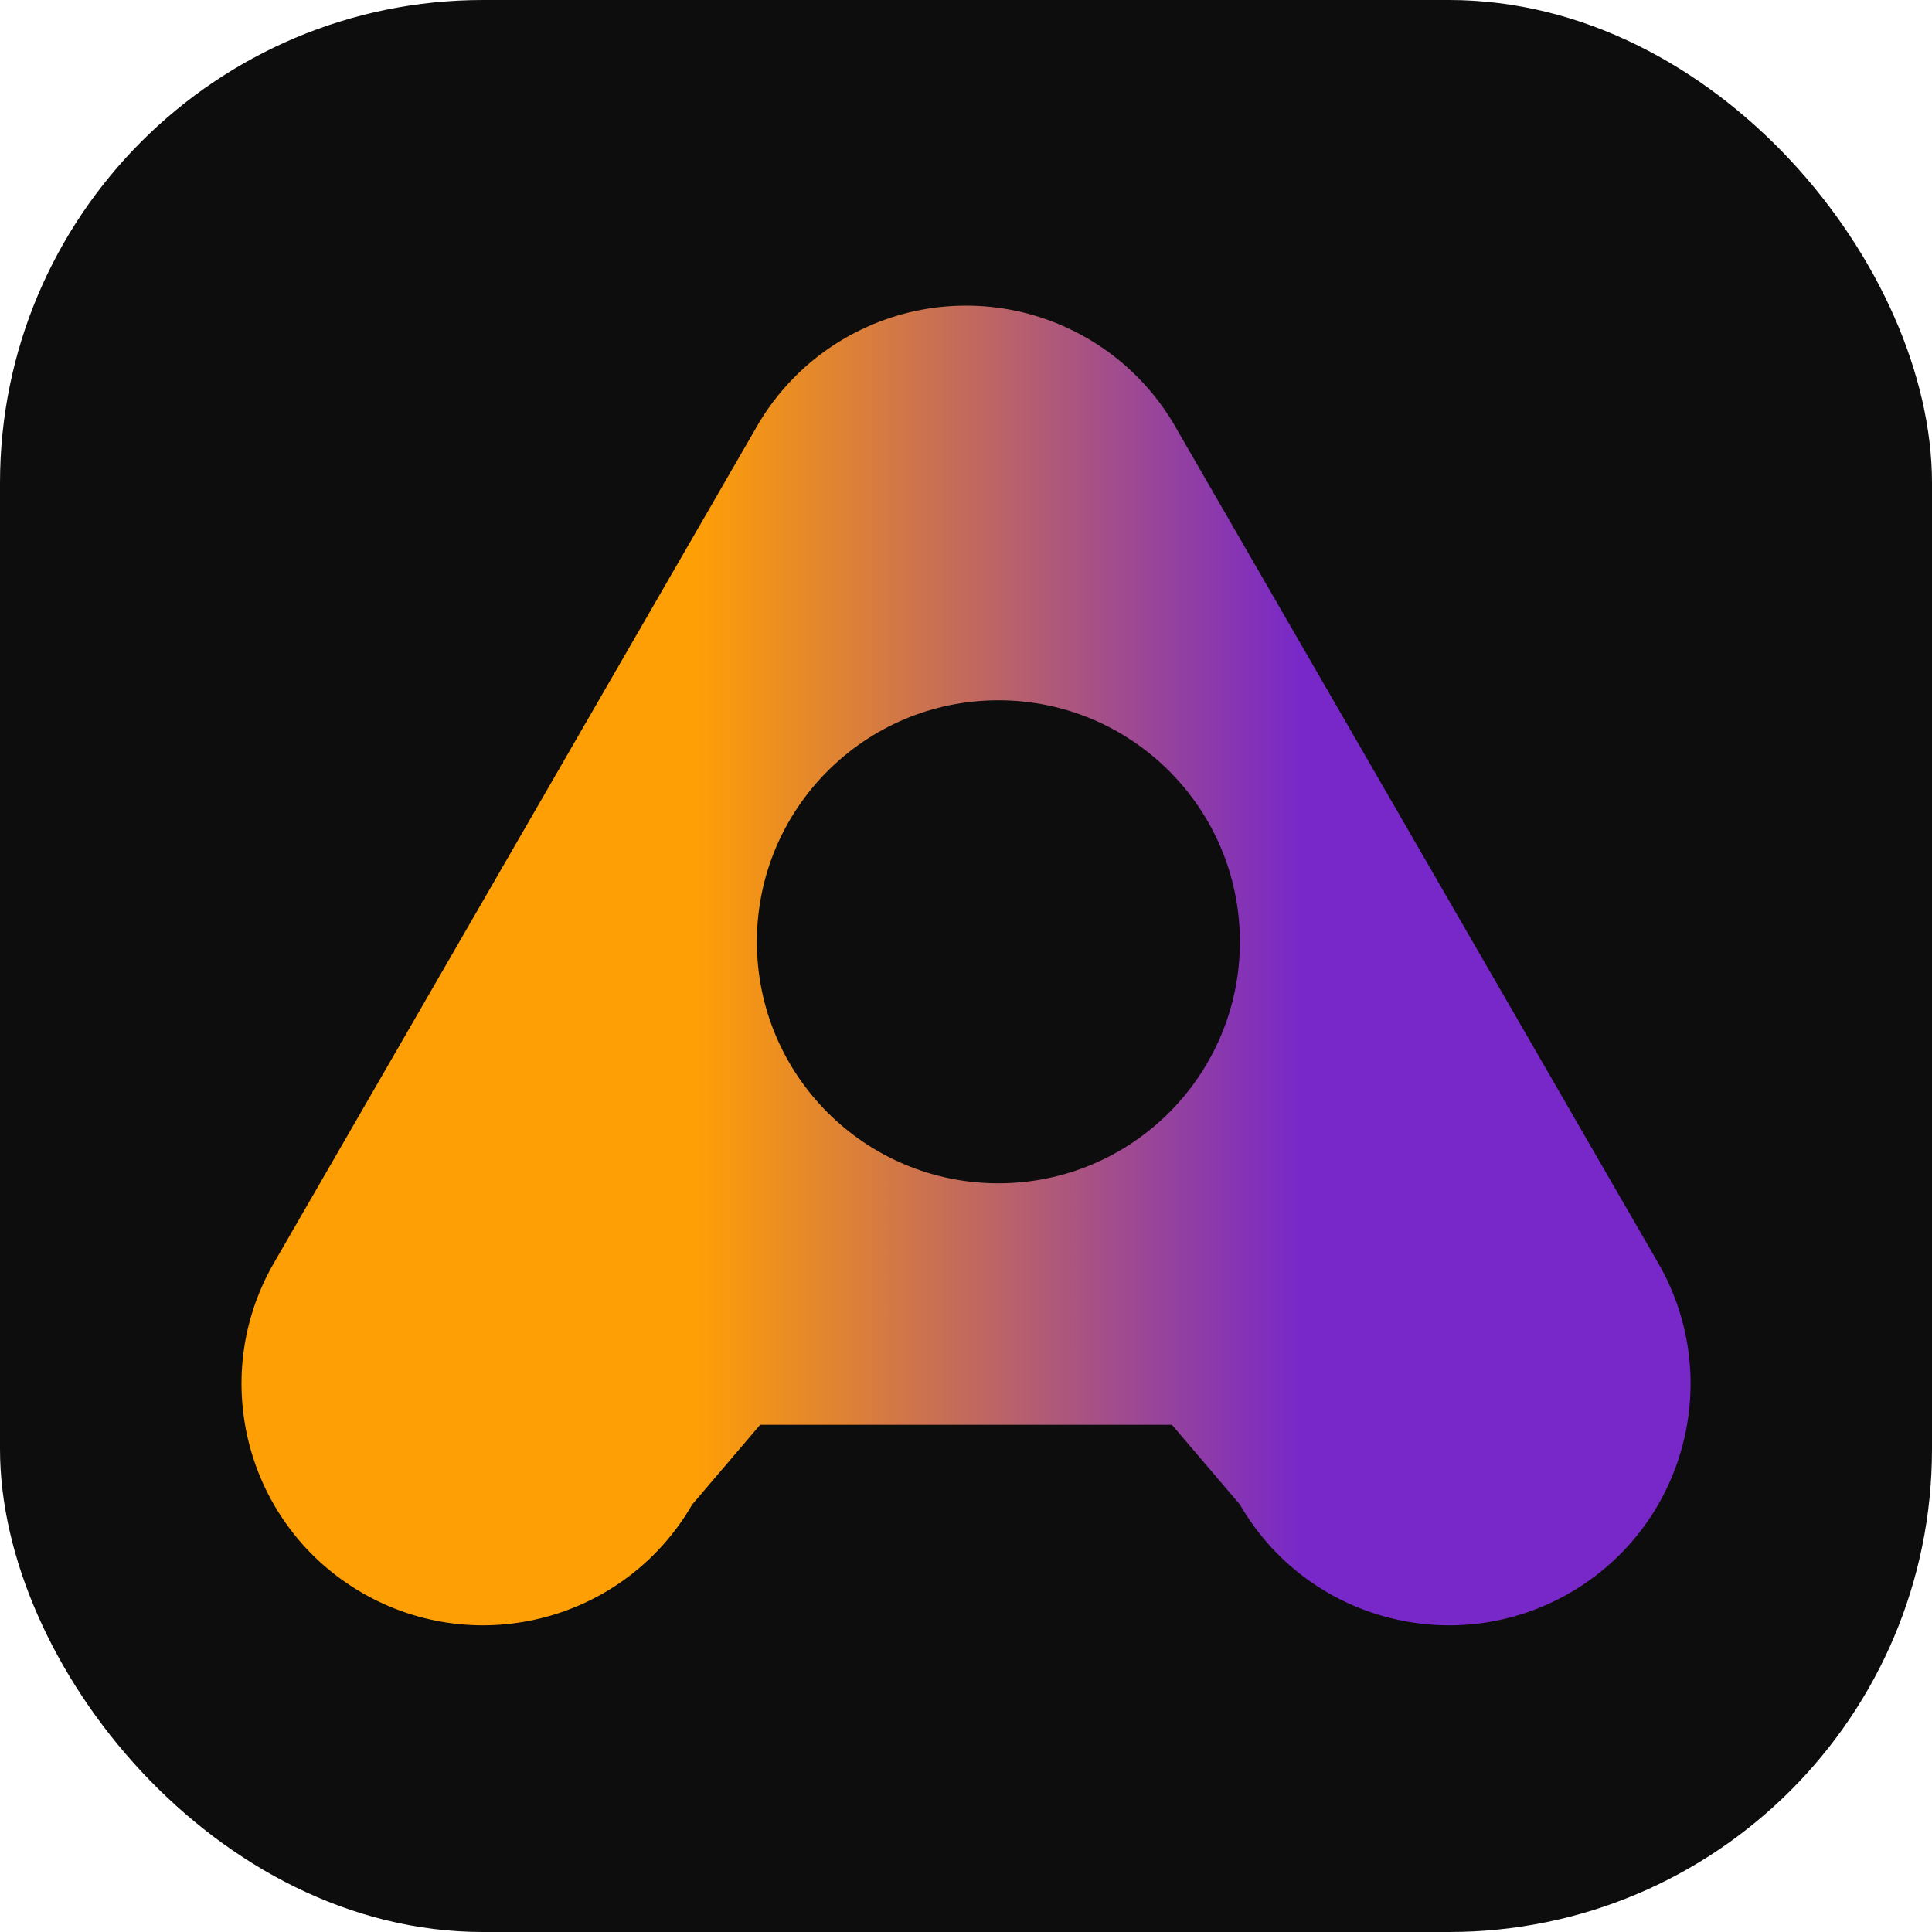 <svg width="512" height="512" viewBox="0 0 512 512" fill="none" xmlns="http://www.w3.org/2000/svg">
<rect width="512" height="512" rx="128" fill="#0D0D0D"/>
<path fill-rule="evenodd" clip-rule="evenodd" d="M439.436 334.713C457.109 365.324 446.621 404.466 416.011 422.139C385.4 439.812 346.258 429.324 328.585 398.713L310.572 377.584H201.449L183.436 398.713C165.763 429.324 126.621 439.812 96.011 422.139C65.4 404.466 54.912 365.324 72.585 334.713L200.031 113.971C202.885 108.812 206.471 104.014 210.743 99.747C216.29 94.192 222.736 89.797 229.703 86.663C238.182 82.827 247.146 80.992 256.011 81C264.874 80.992 273.836 82.826 282.314 86.66C289.285 89.796 295.735 94.194 301.284 99.752C305.554 104.018 309.138 108.814 311.99 113.97L439.436 334.713ZM264.584 313.584C229.238 313.584 200.584 284.93 200.584 249.584C200.584 214.238 229.238 185.584 264.584 185.584C299.93 185.584 328.584 214.238 328.584 249.584C328.584 284.93 299.93 313.584 264.584 313.584Z" fill="url(#paint0_linear_4454_1619)"/>
<defs>
<linearGradient id="paint0_linear_4454_1619" x1="104.584" y1="329.584" x2="424.584" y2="329.584" gradientUnits="userSpaceOnUse">
<stop offset="0.25" stop-color="#FF9F06"/>
<stop offset="0.75" stop-color="#7828C8"/>
</linearGradient>
</defs>
</svg>
